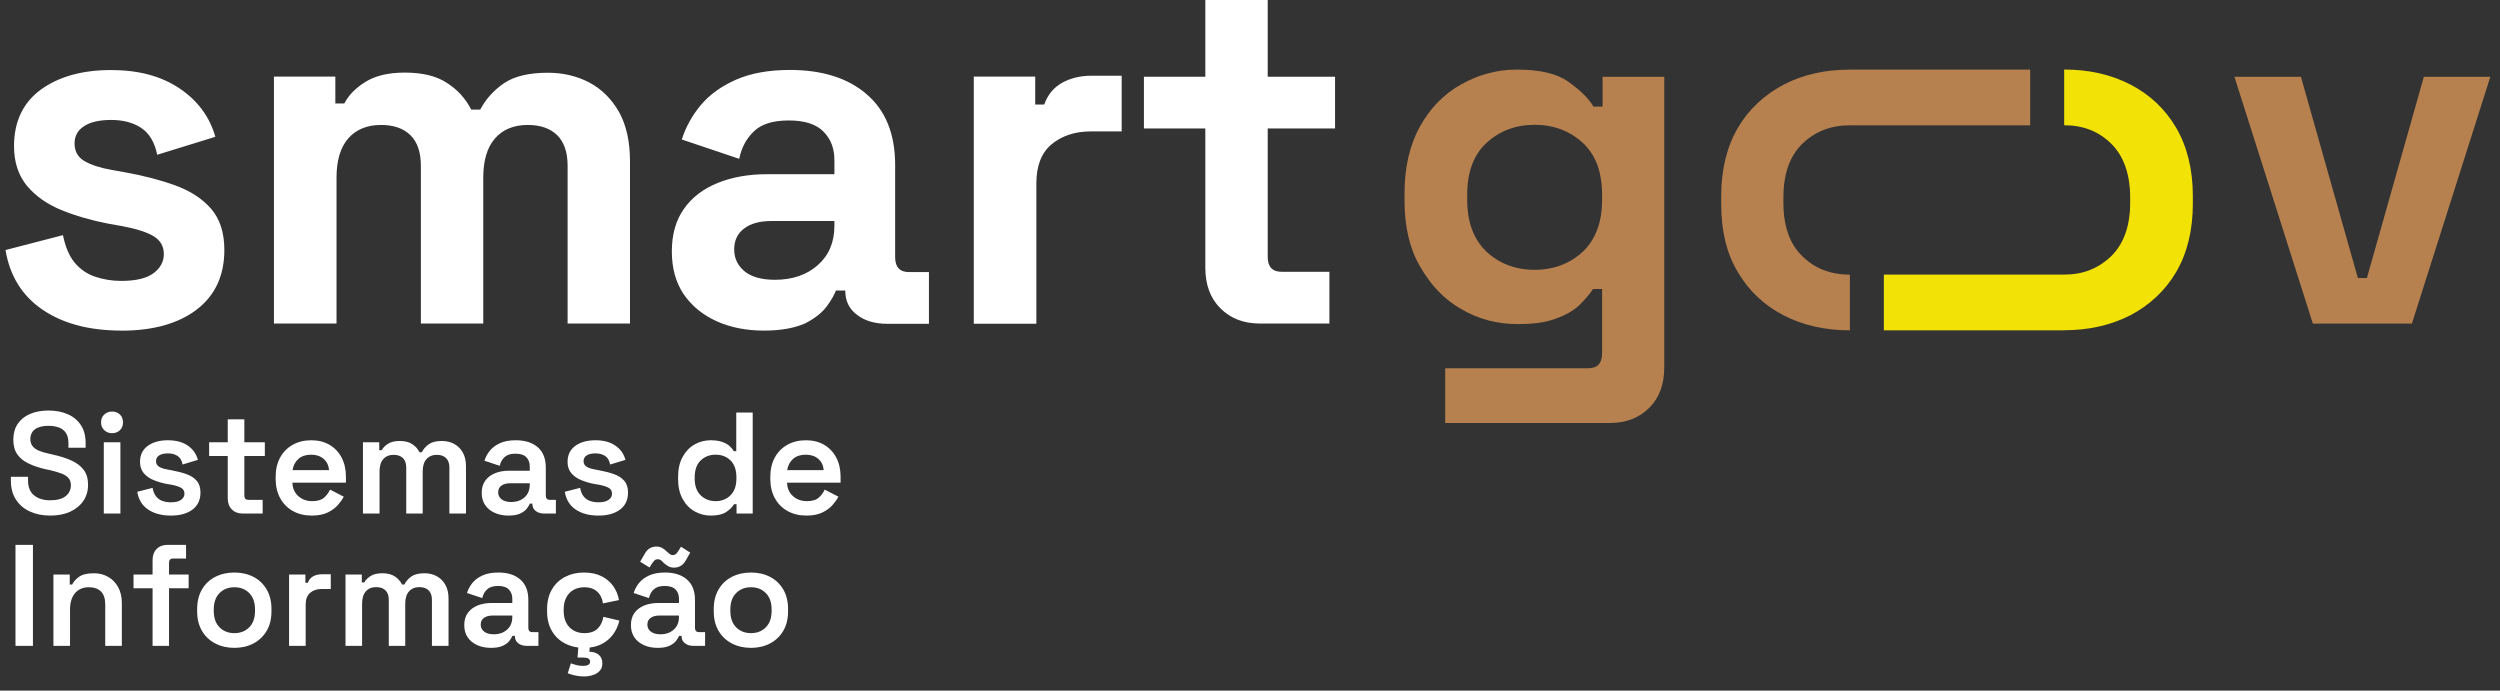 <svg width="181" height="50" viewBox="0 0 181 50" fill="none" xmlns="http://www.w3.org/2000/svg">
<rect x="0" y="0" width="181" height="50" fill="#333333" stroke="none"/>
<g clip-path="url(#clip0_1574_2580)">
<path fill-rule="evenodd" clip-rule="evenodd" d="M116.026 5.559H120.493V26.591C120.493 27.808 120.147 28.783 119.42 29.512C118.693 30.241 117.759 30.624 116.547 30.624H104.632V26.661H114.988C115.645 26.661 115.992 26.315 115.992 25.583V20.926H115.334C115.09 21.309 114.744 21.69 114.329 22.108C113.913 22.491 113.325 22.837 112.598 23.08C111.871 23.359 110.97 23.463 109.862 23.463C108.408 23.463 107.057 23.115 105.81 22.386C104.565 21.69 103.594 20.647 102.832 19.326C102.07 18.04 101.689 16.44 101.689 14.564V13.972C101.689 12.095 102.07 10.496 102.797 9.174C103.524 7.853 104.53 6.811 105.775 6.116C107.022 5.42 108.339 5.039 109.828 5.039C111.456 5.039 112.703 5.315 113.532 5.907C114.363 6.497 114.988 7.089 115.369 7.716H116.026V5.559ZM115.992 14.459V14.111C115.992 12.479 115.541 11.227 114.607 10.356C113.671 9.488 112.496 9.035 111.11 9.035C109.723 9.035 108.546 9.488 107.612 10.356C106.676 11.227 106.225 12.479 106.225 14.111V14.459C106.225 16.059 106.676 17.31 107.612 18.214C108.546 19.082 109.725 19.535 111.11 19.535C112.494 19.535 113.671 19.082 114.607 18.214C115.541 17.31 115.992 16.059 115.992 14.459ZM133.931 9.07C132.546 9.07 131.404 9.523 130.468 10.426C129.567 11.329 129.116 12.616 129.116 14.32V14.668C129.116 16.337 129.567 17.659 130.468 18.527C131.369 19.43 132.511 19.883 133.931 19.883V23.916C132.165 23.916 130.572 23.568 129.151 22.839C127.732 22.11 126.624 21.065 125.827 19.711C124.996 18.355 124.615 16.686 124.615 14.775V14.183C124.615 12.272 125.031 10.602 125.827 9.246C126.624 7.89 127.767 6.848 129.151 6.119C130.57 5.389 132.163 5.041 133.931 5.041H146.985V9.074H133.931V9.07ZM167.451 23.429L161.773 5.559H166.587L170.708 20.125H171.365L175.487 5.559H180.3L174.621 23.429H167.451Z" fill="#B6814F"/>
<path d="M149.411 23.915H136.391V19.881H149.446C150.83 19.881 151.94 19.429 152.874 18.525C153.775 17.622 154.225 16.336 154.225 14.666V14.318C154.225 12.649 153.775 11.328 152.874 10.424C151.972 9.521 150.83 9.068 149.446 9.068V5.035C151.211 5.035 152.804 5.383 154.225 6.113C155.644 6.842 156.752 7.886 157.549 9.24C158.345 10.596 158.761 12.266 158.761 14.177V14.769C158.761 16.68 158.345 18.349 157.549 19.705C156.752 21.061 155.609 22.104 154.225 22.833C152.771 23.562 151.213 23.91 149.411 23.91V23.915Z" fill="#F2E205"/>
<path fill-rule="evenodd" clip-rule="evenodd" d="M19.833 23.424V5.546H24.279V7.489H24.93C25.237 6.889 25.751 6.366 26.469 5.922C27.187 5.478 28.127 5.256 29.309 5.256C30.576 5.256 31.601 5.5 32.354 6.001C33.125 6.49 33.706 7.135 34.117 7.933H34.768C35.179 7.167 35.743 6.534 36.496 6.022C37.232 5.522 38.292 5.267 39.661 5.267C40.756 5.267 41.766 5.5 42.654 5.968C43.544 6.434 44.262 7.146 44.808 8.09C45.34 9.035 45.611 10.234 45.611 11.679V23.424H41.095V12.002C41.095 11.013 40.838 10.28 40.342 9.79C39.846 9.3 39.128 9.046 38.22 9.046C37.193 9.046 36.389 9.379 35.826 10.034C35.262 10.689 34.988 11.634 34.988 12.868V23.424H30.471V12.002C30.471 11.013 30.215 10.28 29.718 9.79C29.222 9.3 28.504 9.046 27.596 9.046C26.569 9.046 25.766 9.379 25.202 10.034C24.638 10.689 24.364 11.634 24.364 12.868V23.424H19.833ZM70.502 23.437V5.548H74.949V7.57H75.6C75.857 6.847 76.301 6.325 76.917 5.981C77.533 5.648 78.234 5.481 79.054 5.481H81.209V9.514H78.984C77.837 9.514 76.897 9.825 76.144 10.437C75.408 11.048 75.032 11.993 75.032 13.27V23.437H70.502ZM8.8 23.935C6.473 23.935 4.575 23.435 3.086 22.425C1.597 21.413 0.709 19.97 0.4 18.102L4.558 17.025C4.73 17.869 5.002 18.524 5.396 19.003C5.79 19.482 6.286 19.826 6.867 20.026C7.448 20.227 8.099 20.338 8.782 20.338C9.842 20.338 10.613 20.148 11.109 19.783C11.605 19.417 11.862 18.949 11.862 18.394C11.862 17.839 11.623 17.417 11.144 17.116C10.665 16.816 9.894 16.572 8.852 16.372L7.842 16.194C6.593 15.95 5.465 15.628 4.438 15.205C3.411 14.783 2.59 14.206 1.957 13.46C1.341 12.715 1.016 11.76 1.016 10.582C1.016 8.804 1.667 7.437 2.949 6.493C4.249 5.548 5.942 5.071 8.047 5.071C10.032 5.071 11.69 5.515 13.007 6.406C14.324 7.294 15.179 8.46 15.591 9.905L11.383 11.205C11.196 10.293 10.802 9.638 10.221 9.261C9.64 8.872 8.904 8.684 8.049 8.684C7.193 8.684 6.525 8.839 6.081 9.139C5.62 9.44 5.398 9.851 5.398 10.384C5.398 10.961 5.637 11.383 6.116 11.662C6.595 11.941 7.246 12.152 8.049 12.295L9.059 12.474C10.393 12.717 11.607 13.029 12.702 13.429C13.797 13.83 14.652 14.385 15.286 15.118C15.919 15.852 16.243 16.84 16.243 18.096C16.243 19.974 15.56 21.417 14.208 22.44C12.892 23.428 11.079 23.94 8.802 23.94L8.8 23.935ZM55.312 23.935C54.046 23.935 52.901 23.713 51.908 23.269C50.916 22.825 50.113 22.181 49.514 21.326C48.933 20.47 48.641 19.436 48.641 18.202C48.641 16.968 48.933 15.947 49.514 15.125C50.095 14.291 50.916 13.669 51.961 13.246C53.003 12.824 54.185 12.613 55.536 12.613H60.412V11.601C60.412 10.757 60.155 10.066 59.624 9.533C59.093 8.989 58.255 8.721 57.11 8.721C55.965 8.721 55.143 8.976 54.596 9.498C54.048 10.01 53.689 10.676 53.519 11.499L49.362 10.099C49.653 9.187 50.115 8.354 50.748 7.598C51.382 6.843 52.237 6.231 53.297 5.766C54.357 5.3 55.658 5.065 57.197 5.065C59.541 5.065 61.404 5.655 62.756 6.832C64.125 8.01 64.809 9.71 64.809 11.956V18.622C64.809 19.345 65.15 19.7 65.819 19.7H67.255V23.444H64.245C63.355 23.444 62.619 23.232 62.055 22.799C61.474 22.366 61.2 21.787 61.2 21.067V21.034H60.517C60.414 21.324 60.21 21.7 59.866 22.168C59.524 22.634 59.01 23.045 58.292 23.413C57.539 23.746 56.564 23.935 55.315 23.935H55.312ZM56.1 20.257C57.367 20.257 58.41 19.902 59.213 19.191C60.016 18.479 60.41 17.534 60.41 16.357V16.002H55.841C55.003 16.002 54.352 16.18 53.874 16.546C53.395 16.901 53.155 17.412 53.155 18.057C53.155 18.701 53.412 19.234 53.908 19.645C54.405 20.046 55.14 20.257 56.098 20.257H56.1ZM91.219 23.424C90.039 23.424 89.097 23.058 88.361 22.325C87.625 21.591 87.266 20.614 87.266 19.391V9.3H82.82V5.557H87.266V0H91.782V5.557H96.658V9.3H91.782V18.601C91.782 19.323 92.124 19.678 92.792 19.678H96.249V23.422H91.219V23.424ZM3.639 37.328C3.082 37.328 2.589 37.229 2.161 37.03C1.732 36.832 1.396 36.545 1.153 36.169C0.909 35.792 0.787 35.333 0.787 34.789V34.518H2.03V34.789C2.03 35.27 2.176 35.629 2.469 35.865C2.761 36.102 3.152 36.221 3.639 36.221C4.134 36.221 4.506 36.12 4.757 35.918C5.008 35.716 5.133 35.455 5.133 35.134C5.133 34.918 5.074 34.742 4.955 34.607C4.837 34.471 4.665 34.361 4.438 34.278C4.212 34.194 3.939 34.114 3.618 34.037L3.305 33.974C2.824 33.863 2.408 33.722 2.056 33.551C1.705 33.381 1.435 33.16 1.247 32.888C1.059 32.616 0.965 32.261 0.965 31.822C0.965 31.384 1.069 31.008 1.278 30.694C1.487 30.381 1.783 30.14 2.166 29.973C2.549 29.806 2.998 29.722 3.514 29.722C4.029 29.722 4.489 29.809 4.893 29.984C5.297 30.158 5.615 30.419 5.849 30.767C6.082 31.115 6.199 31.551 6.199 32.073V32.418H4.955V32.073C4.955 31.774 4.896 31.533 4.778 31.352C4.659 31.171 4.492 31.039 4.276 30.955C4.06 30.872 3.806 30.83 3.514 30.83C3.082 30.83 2.755 30.913 2.532 31.081C2.309 31.248 2.197 31.485 2.197 31.791C2.197 31.986 2.248 32.151 2.349 32.287C2.45 32.423 2.6 32.535 2.798 32.622C2.997 32.709 3.246 32.783 3.545 32.846L3.858 32.919C4.36 33.031 4.799 33.172 5.175 33.342C5.551 33.513 5.845 33.738 6.058 34.016C6.27 34.295 6.376 34.657 6.376 35.103C6.376 35.542 6.263 35.928 6.037 36.263C5.81 36.597 5.494 36.858 5.086 37.046C4.679 37.234 4.196 37.328 3.639 37.328ZM7.515 37.182V32.021H8.717V37.182H7.515ZM8.111 31.363C7.895 31.363 7.708 31.291 7.552 31.148C7.395 31.006 7.317 30.816 7.317 30.579C7.317 30.342 7.395 30.152 7.552 30.01C7.708 29.867 7.895 29.796 8.111 29.796C8.34 29.796 8.53 29.867 8.68 30.01C8.83 30.152 8.905 30.342 8.905 30.579C8.905 30.816 8.83 31.006 8.68 31.148C8.53 31.291 8.34 31.363 8.111 31.363ZM12.373 37.328C11.704 37.328 11.154 37.182 10.722 36.889C10.29 36.597 10.029 36.169 9.938 35.604L11.046 35.322C11.095 35.587 11.182 35.796 11.307 35.949C11.432 36.102 11.587 36.21 11.772 36.273C11.957 36.336 12.157 36.367 12.373 36.367C12.7 36.367 12.945 36.308 13.109 36.189C13.273 36.071 13.355 35.921 13.355 35.74C13.355 35.552 13.276 35.413 13.12 35.322C12.963 35.232 12.724 35.155 12.404 35.092L12.08 35.04C11.725 34.971 11.401 34.875 11.108 34.753C10.816 34.631 10.581 34.464 10.403 34.251C10.226 34.039 10.137 33.769 10.137 33.442C10.137 32.94 10.323 32.554 10.696 32.282C11.069 32.01 11.558 31.875 12.164 31.875C12.742 31.875 13.219 32.003 13.595 32.261C13.971 32.519 14.215 32.864 14.326 33.295L13.219 33.63C13.163 33.337 13.041 33.13 12.853 33.008C12.665 32.886 12.435 32.825 12.164 32.825C11.885 32.825 11.671 32.874 11.521 32.972C11.371 33.069 11.297 33.208 11.297 33.389C11.297 33.571 11.373 33.706 11.526 33.797C11.68 33.888 11.885 33.954 12.143 33.995L12.467 34.058C12.85 34.128 13.196 34.218 13.506 34.33C13.816 34.441 14.062 34.601 14.243 34.81C14.424 35.019 14.514 35.301 14.514 35.657C14.514 36.193 14.321 36.605 13.935 36.895C13.548 37.184 13.027 37.328 12.373 37.328ZM17.586 37.182C17.252 37.182 16.985 37.083 16.787 36.884C16.588 36.686 16.489 36.416 16.489 36.074V33.013H15.141V32.021H16.489V30.36H17.69V32.021H19.174V33.013H17.69V35.876C17.69 36.085 17.788 36.189 17.983 36.189H19.017V37.182H17.586ZM22.569 37.328C22.053 37.328 21.599 37.218 21.206 36.999C20.812 36.78 20.506 36.47 20.286 36.069C20.067 35.669 19.957 35.2 19.957 34.664V34.539C19.957 33.995 20.065 33.525 20.281 33.128C20.497 32.731 20.8 32.423 21.19 32.204C21.58 31.984 22.029 31.875 22.538 31.875C23.039 31.875 23.478 31.984 23.854 32.204C24.23 32.423 24.523 32.731 24.732 33.128C24.941 33.525 25.045 33.988 25.045 34.518V34.946H21.169C21.183 35.35 21.326 35.674 21.597 35.918C21.869 36.161 22.203 36.283 22.6 36.283C22.99 36.283 23.279 36.198 23.467 36.027C23.655 35.857 23.798 35.663 23.896 35.448L24.888 35.959C24.791 36.148 24.65 36.348 24.465 36.56C24.28 36.773 24.035 36.954 23.729 37.103C23.422 37.253 23.036 37.328 22.569 37.328ZM21.179 34.037H23.823C23.795 33.696 23.664 33.424 23.431 33.222C23.198 33.02 22.896 32.919 22.527 32.919C22.144 32.919 21.838 33.02 21.608 33.222C21.378 33.424 21.235 33.696 21.179 34.037ZM26.278 37.182V32.021H27.458V32.596H27.636C27.726 32.421 27.878 32.266 28.09 32.13C28.303 31.995 28.587 31.927 28.942 31.927C29.318 31.927 29.621 32.003 29.851 32.157C30.081 32.31 30.255 32.505 30.373 32.742H30.54C30.659 32.505 30.829 32.31 31.052 32.157C31.275 32.003 31.592 31.927 32.003 31.927C32.323 31.927 32.614 31.997 32.875 32.136C33.136 32.275 33.345 32.48 33.502 32.752C33.659 33.024 33.737 33.362 33.737 33.766V37.182H32.536V33.849C32.536 33.55 32.456 33.322 32.295 33.165C32.135 33.008 31.912 32.93 31.627 32.93C31.313 32.93 31.064 33.032 30.88 33.238C30.695 33.443 30.603 33.738 30.603 34.121V37.182H29.412V33.849C29.412 33.55 29.332 33.322 29.172 33.165C29.012 33.008 28.789 32.93 28.503 32.93C28.183 32.93 27.932 33.032 27.751 33.238C27.57 33.443 27.479 33.738 27.479 34.121V37.182H26.278ZM36.809 37.328C36.447 37.328 36.12 37.264 35.827 37.135C35.535 37.006 35.303 36.82 35.132 36.576C34.962 36.332 34.876 36.033 34.876 35.677C34.876 35.329 34.962 35.037 35.132 34.8C35.303 34.563 35.538 34.384 35.837 34.262C36.137 34.14 36.478 34.079 36.861 34.079H38.355V33.766C38.355 33.494 38.272 33.273 38.105 33.102C37.938 32.931 37.676 32.846 37.321 32.846C36.973 32.846 36.71 32.928 36.532 33.092C36.355 33.255 36.238 33.466 36.182 33.724L35.075 33.358C35.158 33.087 35.292 32.839 35.477 32.616C35.662 32.394 35.907 32.214 36.214 32.078C36.52 31.942 36.896 31.875 37.342 31.875C38.018 31.875 38.549 32.044 38.935 32.381C39.322 32.719 39.515 33.208 39.515 33.849V35.876C39.515 36.085 39.612 36.189 39.807 36.189H40.246V37.182H39.4C39.149 37.182 38.944 37.119 38.784 36.994C38.623 36.868 38.543 36.698 38.543 36.482V36.461H38.366C38.324 36.559 38.251 36.677 38.146 36.816C38.042 36.956 37.883 37.076 37.671 37.177C37.459 37.278 37.171 37.328 36.809 37.328ZM37.008 36.346C37.405 36.346 37.728 36.233 37.979 36.007C38.23 35.78 38.355 35.475 38.355 35.092V34.988H36.934C36.677 34.988 36.468 35.044 36.308 35.155C36.148 35.267 36.067 35.43 36.067 35.646C36.067 35.855 36.151 36.024 36.318 36.153C36.485 36.282 36.715 36.346 37.008 36.346ZM43.327 37.328C42.659 37.328 42.109 37.182 41.677 36.889C41.245 36.597 40.984 36.169 40.893 35.604L42.001 35.322C42.049 35.587 42.136 35.796 42.262 35.949C42.387 36.102 42.542 36.21 42.727 36.273C42.911 36.336 43.111 36.367 43.327 36.367C43.655 36.367 43.9 36.308 44.064 36.189C44.228 36.071 44.309 35.921 44.309 35.74C44.309 35.552 44.231 35.413 44.074 35.322C43.918 35.232 43.679 35.155 43.359 35.092L43.035 35.04C42.68 34.971 42.356 34.875 42.063 34.753C41.771 34.631 41.536 34.464 41.358 34.251C41.181 34.039 41.092 33.769 41.092 33.442C41.092 32.94 41.278 32.554 41.651 32.282C42.023 32.01 42.513 31.875 43.118 31.875C43.697 31.875 44.174 32.003 44.55 32.261C44.926 32.519 45.17 32.864 45.281 33.295L44.174 33.63C44.118 33.337 43.996 33.13 43.808 33.008C43.62 32.886 43.39 32.825 43.118 32.825C42.84 32.825 42.626 32.874 42.476 32.972C42.326 33.069 42.251 33.208 42.251 33.389C42.251 33.571 42.328 33.706 42.481 33.797C42.634 33.888 42.84 33.954 43.098 33.995L43.422 34.058C43.805 34.128 44.151 34.218 44.461 34.33C44.771 34.441 45.016 34.601 45.197 34.81C45.379 35.019 45.469 35.301 45.469 35.657C45.469 36.193 45.276 36.605 44.889 36.895C44.503 37.184 43.982 37.328 43.327 37.328ZM51.456 37.328C51.038 37.328 50.648 37.225 50.285 37.02C49.923 36.815 49.634 36.513 49.418 36.116C49.202 35.719 49.094 35.242 49.094 34.685V34.518C49.094 33.961 49.202 33.483 49.418 33.087C49.634 32.69 49.922 32.388 50.28 32.183C50.639 31.977 51.031 31.875 51.456 31.875C51.776 31.875 52.048 31.913 52.27 31.989C52.493 32.066 52.673 32.164 52.809 32.282C52.944 32.4 53.05 32.529 53.127 32.669H53.305V29.869H54.496V37.182H53.326V36.503H53.148C53.023 36.712 52.831 36.901 52.573 37.072C52.316 37.243 51.943 37.328 51.456 37.328ZM51.811 36.283C52.243 36.283 52.601 36.142 52.887 35.86C53.172 35.578 53.315 35.176 53.315 34.654V34.549C53.315 34.02 53.174 33.616 52.892 33.337C52.61 33.059 52.249 32.919 51.811 32.919C51.379 32.919 51.019 33.059 50.729 33.337C50.44 33.616 50.296 34.02 50.296 34.549V34.654C50.296 35.176 50.44 35.578 50.729 35.86C51.019 36.142 51.379 36.283 51.811 36.283ZM58.382 37.328C57.867 37.328 57.412 37.218 57.019 36.999C56.625 36.78 56.319 36.47 56.099 36.069C55.88 35.669 55.77 35.2 55.77 34.664V34.539C55.77 33.995 55.878 33.525 56.094 33.128C56.31 32.731 56.613 32.423 57.003 32.204C57.393 31.984 57.842 31.875 58.351 31.875C58.852 31.875 59.291 31.984 59.667 32.204C60.043 32.423 60.336 32.731 60.545 33.128C60.754 33.525 60.858 33.988 60.858 34.518V34.946H56.982C56.996 35.35 57.139 35.674 57.41 35.918C57.682 36.161 58.017 36.283 58.413 36.283C58.803 36.283 59.093 36.198 59.281 36.027C59.469 35.857 59.611 35.663 59.709 35.448L60.702 35.959C60.604 36.148 60.463 36.348 60.278 36.56C60.094 36.773 59.848 36.954 59.542 37.103C59.235 37.253 58.849 37.328 58.382 37.328ZM56.993 34.037H59.636C59.608 33.696 59.477 33.424 59.244 33.222C59.011 33.02 58.709 32.919 58.34 32.919C57.957 32.919 57.651 33.02 57.421 33.222C57.191 33.424 57.048 33.696 56.993 34.037ZM1.121 46.759V39.446H2.385V46.759H1.121ZM3.868 46.759V41.598H5.049V42.319H5.227C5.317 42.123 5.481 41.939 5.718 41.765C5.954 41.591 6.313 41.504 6.794 41.504C7.191 41.504 7.543 41.594 7.849 41.775C8.155 41.956 8.394 42.207 8.565 42.527C8.735 42.848 8.821 43.227 8.821 43.666V46.759H7.619V43.76C7.619 43.342 7.516 43.031 7.311 42.825C7.105 42.62 6.815 42.517 6.439 42.517C6.014 42.517 5.679 42.658 5.436 42.94C5.192 43.222 5.07 43.624 5.07 44.147V46.759H3.868ZM11.046 46.759V42.59H9.667V41.598H11.046V40.553C11.046 40.212 11.146 39.942 11.344 39.743C11.543 39.545 11.806 39.446 12.133 39.446H13.47V40.438H12.53C12.335 40.438 12.237 40.542 12.237 40.751V41.598H13.658V42.59H12.237V46.759H11.046ZM16.97 46.905C16.454 46.905 15.993 46.799 15.585 46.586C15.178 46.374 14.857 46.071 14.624 45.677C14.391 45.284 14.274 44.812 14.274 44.262V44.095C14.274 43.544 14.391 43.071 14.624 42.674C14.857 42.277 15.178 41.974 15.585 41.765C15.993 41.556 16.454 41.451 16.97 41.451C17.485 41.451 17.945 41.556 18.349 41.765C18.753 41.974 19.071 42.277 19.305 42.674C19.538 43.071 19.654 43.544 19.654 44.095V44.262C19.654 44.812 19.538 45.284 19.305 45.677C19.071 46.071 18.753 46.374 18.349 46.586C17.945 46.799 17.485 46.905 16.97 46.905ZM16.97 45.839C17.408 45.839 17.767 45.698 18.046 45.416C18.324 45.134 18.463 44.739 18.463 44.23V44.126C18.463 43.617 18.324 43.222 18.046 42.94C17.767 42.658 17.408 42.517 16.97 42.517C16.531 42.517 16.172 42.658 15.893 42.94C15.615 43.222 15.476 43.617 15.476 44.126V44.23C15.476 44.739 15.615 45.134 15.893 45.416C16.172 45.698 16.531 45.839 16.97 45.839ZM20.929 46.759V41.598H22.11V42.193H22.287C22.364 41.977 22.493 41.821 22.674 41.723C22.855 41.626 23.071 41.577 23.322 41.577H23.948V42.642H23.301C22.952 42.642 22.67 42.735 22.454 42.919C22.238 43.104 22.131 43.388 22.131 43.771V46.759H20.929ZM25.014 46.759V41.598H26.195V42.172H26.372C26.463 41.998 26.614 41.843 26.827 41.707C27.039 41.572 27.323 41.504 27.678 41.504C28.054 41.504 28.357 41.58 28.587 41.733C28.817 41.887 28.991 42.082 29.109 42.319H29.277C29.395 42.082 29.566 41.887 29.788 41.733C30.011 41.58 30.328 41.504 30.739 41.504C31.06 41.504 31.35 41.573 31.612 41.713C31.873 41.852 32.082 42.057 32.238 42.329C32.395 42.601 32.474 42.938 32.474 43.342V46.759H31.272V43.426C31.272 43.126 31.192 42.898 31.032 42.742C30.872 42.585 30.649 42.507 30.363 42.507C30.05 42.507 29.801 42.609 29.616 42.815C29.431 43.02 29.339 43.315 29.339 43.698V46.759H28.148V43.426C28.148 43.126 28.068 42.898 27.908 42.742C27.748 42.585 27.525 42.507 27.239 42.507C26.919 42.507 26.668 42.609 26.487 42.815C26.306 43.02 26.215 43.315 26.215 43.698V46.759H25.014ZM35.545 46.905C35.182 46.905 34.855 46.84 34.562 46.712C34.27 46.583 34.038 46.397 33.868 46.153C33.697 45.909 33.612 45.609 33.612 45.254C33.612 44.906 33.697 44.613 33.868 44.377C34.038 44.14 34.273 43.961 34.573 43.839C34.873 43.717 35.214 43.656 35.597 43.656H37.091V43.342C37.091 43.071 37.007 42.85 36.84 42.679C36.673 42.508 36.412 42.423 36.056 42.423C35.708 42.423 35.445 42.505 35.268 42.669C35.09 42.832 34.973 43.043 34.918 43.301L33.81 42.935C33.894 42.663 34.028 42.416 34.212 42.193C34.397 41.97 34.643 41.791 34.949 41.655C35.255 41.519 35.632 41.451 36.077 41.451C36.753 41.451 37.284 41.62 37.671 41.958C38.057 42.296 38.251 42.785 38.251 43.426V45.453C38.251 45.662 38.348 45.766 38.543 45.766H38.982V46.759H38.136C37.885 46.759 37.679 46.696 37.519 46.571C37.359 46.445 37.279 46.275 37.279 46.059V46.038H37.101C37.059 46.135 36.986 46.254 36.882 46.393C36.777 46.532 36.619 46.652 36.407 46.753C36.194 46.854 35.907 46.905 35.545 46.905ZM35.743 45.923C36.14 45.923 36.464 45.81 36.715 45.583C36.965 45.357 37.091 45.052 37.091 44.669V44.565H35.67C35.412 44.565 35.203 44.62 35.043 44.732C34.883 44.843 34.803 45.007 34.803 45.223C34.803 45.432 34.886 45.601 35.054 45.73C35.221 45.858 35.451 45.923 35.743 45.923ZM41.871 46.881C41.527 46.84 41.208 46.743 40.915 46.592C40.511 46.383 40.192 46.08 39.959 45.683C39.726 45.286 39.609 44.809 39.609 44.251V44.105C39.609 43.548 39.726 43.071 39.959 42.674C40.192 42.277 40.511 41.974 40.915 41.765C41.319 41.556 41.772 41.451 42.273 41.451C42.768 41.451 43.191 41.538 43.542 41.713C43.894 41.887 44.178 42.125 44.394 42.428C44.61 42.731 44.749 43.071 44.812 43.447L43.652 43.687C43.624 43.471 43.558 43.274 43.454 43.097C43.349 42.919 43.201 42.778 43.01 42.674C42.818 42.569 42.583 42.517 42.304 42.517C42.019 42.517 41.763 42.578 41.537 42.7C41.31 42.822 41.133 43.005 41.004 43.248C40.875 43.492 40.81 43.785 40.81 44.126V44.23C40.81 44.572 40.875 44.862 41.004 45.103C41.133 45.343 41.31 45.526 41.537 45.651C41.763 45.777 42.019 45.839 42.304 45.839C42.729 45.839 43.051 45.73 43.271 45.51C43.49 45.291 43.628 45.007 43.684 44.659L44.843 44.93C44.76 45.292 44.61 45.623 44.394 45.923C44.178 46.222 43.894 46.461 43.542 46.639C43.295 46.763 43.013 46.844 42.695 46.881L42.67 47.187C42.942 47.187 43.166 47.258 43.344 47.401C43.522 47.544 43.61 47.755 43.61 48.033C43.61 48.249 43.548 48.427 43.422 48.566C43.297 48.705 43.133 48.808 42.931 48.874C42.729 48.94 42.513 48.974 42.284 48.974C42.061 48.974 41.846 48.951 41.641 48.906C41.436 48.86 41.256 48.806 41.103 48.744L41.333 48.023C41.458 48.072 41.594 48.115 41.74 48.153C41.887 48.192 42.05 48.211 42.231 48.211C42.371 48.211 42.487 48.187 42.581 48.138C42.675 48.089 42.722 48.009 42.722 47.897C42.722 47.8 42.681 47.727 42.597 47.678C42.513 47.629 42.385 47.605 42.211 47.605H41.813L41.871 46.881ZM47.611 46.905C47.249 46.905 46.922 46.84 46.629 46.712C46.337 46.583 46.105 46.397 45.934 46.153C45.764 45.909 45.679 45.609 45.679 45.254C45.679 44.906 45.764 44.613 45.934 44.377C46.105 44.14 46.34 43.961 46.64 43.839C46.939 43.717 47.281 43.656 47.664 43.656H49.157V43.342C49.157 43.071 49.074 42.85 48.907 42.679C48.74 42.508 48.478 42.423 48.123 42.423C47.775 42.423 47.512 42.505 47.334 42.669C47.157 42.832 47.04 43.043 46.984 43.301L45.877 42.935C45.961 42.663 46.095 42.416 46.279 42.193C46.464 41.97 46.709 41.791 47.016 41.655C47.322 41.519 47.698 41.451 48.144 41.451C48.82 41.451 49.351 41.62 49.737 41.958C50.124 42.296 50.317 42.785 50.317 43.426V45.453C50.317 45.662 50.415 45.766 50.61 45.766H51.048V46.759H50.202C49.952 46.759 49.746 46.696 49.586 46.571C49.426 46.445 49.346 46.275 49.346 46.059V46.038H49.168C49.126 46.135 49.053 46.254 48.949 46.393C48.844 46.532 48.686 46.652 48.473 46.753C48.261 46.854 47.974 46.905 47.611 46.905ZM47.81 45.923C48.207 45.923 48.531 45.81 48.781 45.583C49.032 45.357 49.157 45.052 49.157 44.669V44.565H47.737C47.479 44.565 47.27 44.62 47.11 44.732C46.95 44.843 46.87 45.007 46.87 45.223C46.87 45.432 46.953 45.601 47.12 45.73C47.287 45.858 47.517 45.923 47.81 45.923ZM47.026 41.086L46.347 40.668L46.692 40.072C46.789 39.898 46.91 39.771 47.052 39.691C47.195 39.611 47.354 39.571 47.528 39.571C47.674 39.571 47.805 39.6 47.919 39.66C48.034 39.719 48.148 39.804 48.259 39.916C48.329 39.978 48.4 40.039 48.473 40.098C48.546 40.158 48.625 40.187 48.708 40.187C48.813 40.187 48.895 40.156 48.954 40.093C49.013 40.031 49.067 39.961 49.116 39.884L49.304 39.581L49.972 40.01L49.638 40.595C49.541 40.762 49.422 40.887 49.283 40.971C49.144 41.054 48.983 41.096 48.802 41.096C48.649 41.096 48.517 41.067 48.405 41.007C48.294 40.948 48.179 40.866 48.061 40.762C47.998 40.692 47.932 40.63 47.862 40.574C47.792 40.518 47.709 40.49 47.611 40.49C47.514 40.49 47.435 40.522 47.376 40.584C47.317 40.647 47.263 40.713 47.214 40.783L47.026 41.086ZM54.371 46.905C53.856 46.905 53.394 46.799 52.987 46.586C52.58 46.374 52.259 46.071 52.026 45.677C51.792 45.284 51.676 44.812 51.676 44.262V44.095C51.676 43.544 51.792 43.071 52.026 42.674C52.259 42.277 52.58 41.974 52.987 41.765C53.394 41.556 53.856 41.451 54.371 41.451C54.887 41.451 55.346 41.556 55.75 41.765C56.154 41.974 56.473 42.277 56.706 42.674C56.94 43.071 57.056 43.544 57.056 44.095V44.262C57.056 44.812 56.94 45.284 56.706 45.677C56.473 46.071 56.154 46.374 55.75 46.586C55.346 46.799 54.887 46.905 54.371 46.905ZM54.371 45.839C54.81 45.839 55.169 45.698 55.447 45.416C55.726 45.134 55.865 44.739 55.865 44.23V44.126C55.865 43.617 55.726 43.222 55.447 42.94C55.169 42.658 54.81 42.517 54.371 42.517C53.932 42.517 53.574 42.658 53.295 42.94C53.017 43.222 52.877 43.617 52.877 44.126V44.23C52.877 44.739 53.017 45.134 53.295 45.416C53.574 45.698 53.932 45.839 54.371 45.839Z" fill="white"/>
</g>
<defs>
<clipPath id="clip0_1574_2580">
<rect width="180" height="49.19" fill="white" transform="translate(0.4)"/>
</clipPath>
</defs>
</svg>
